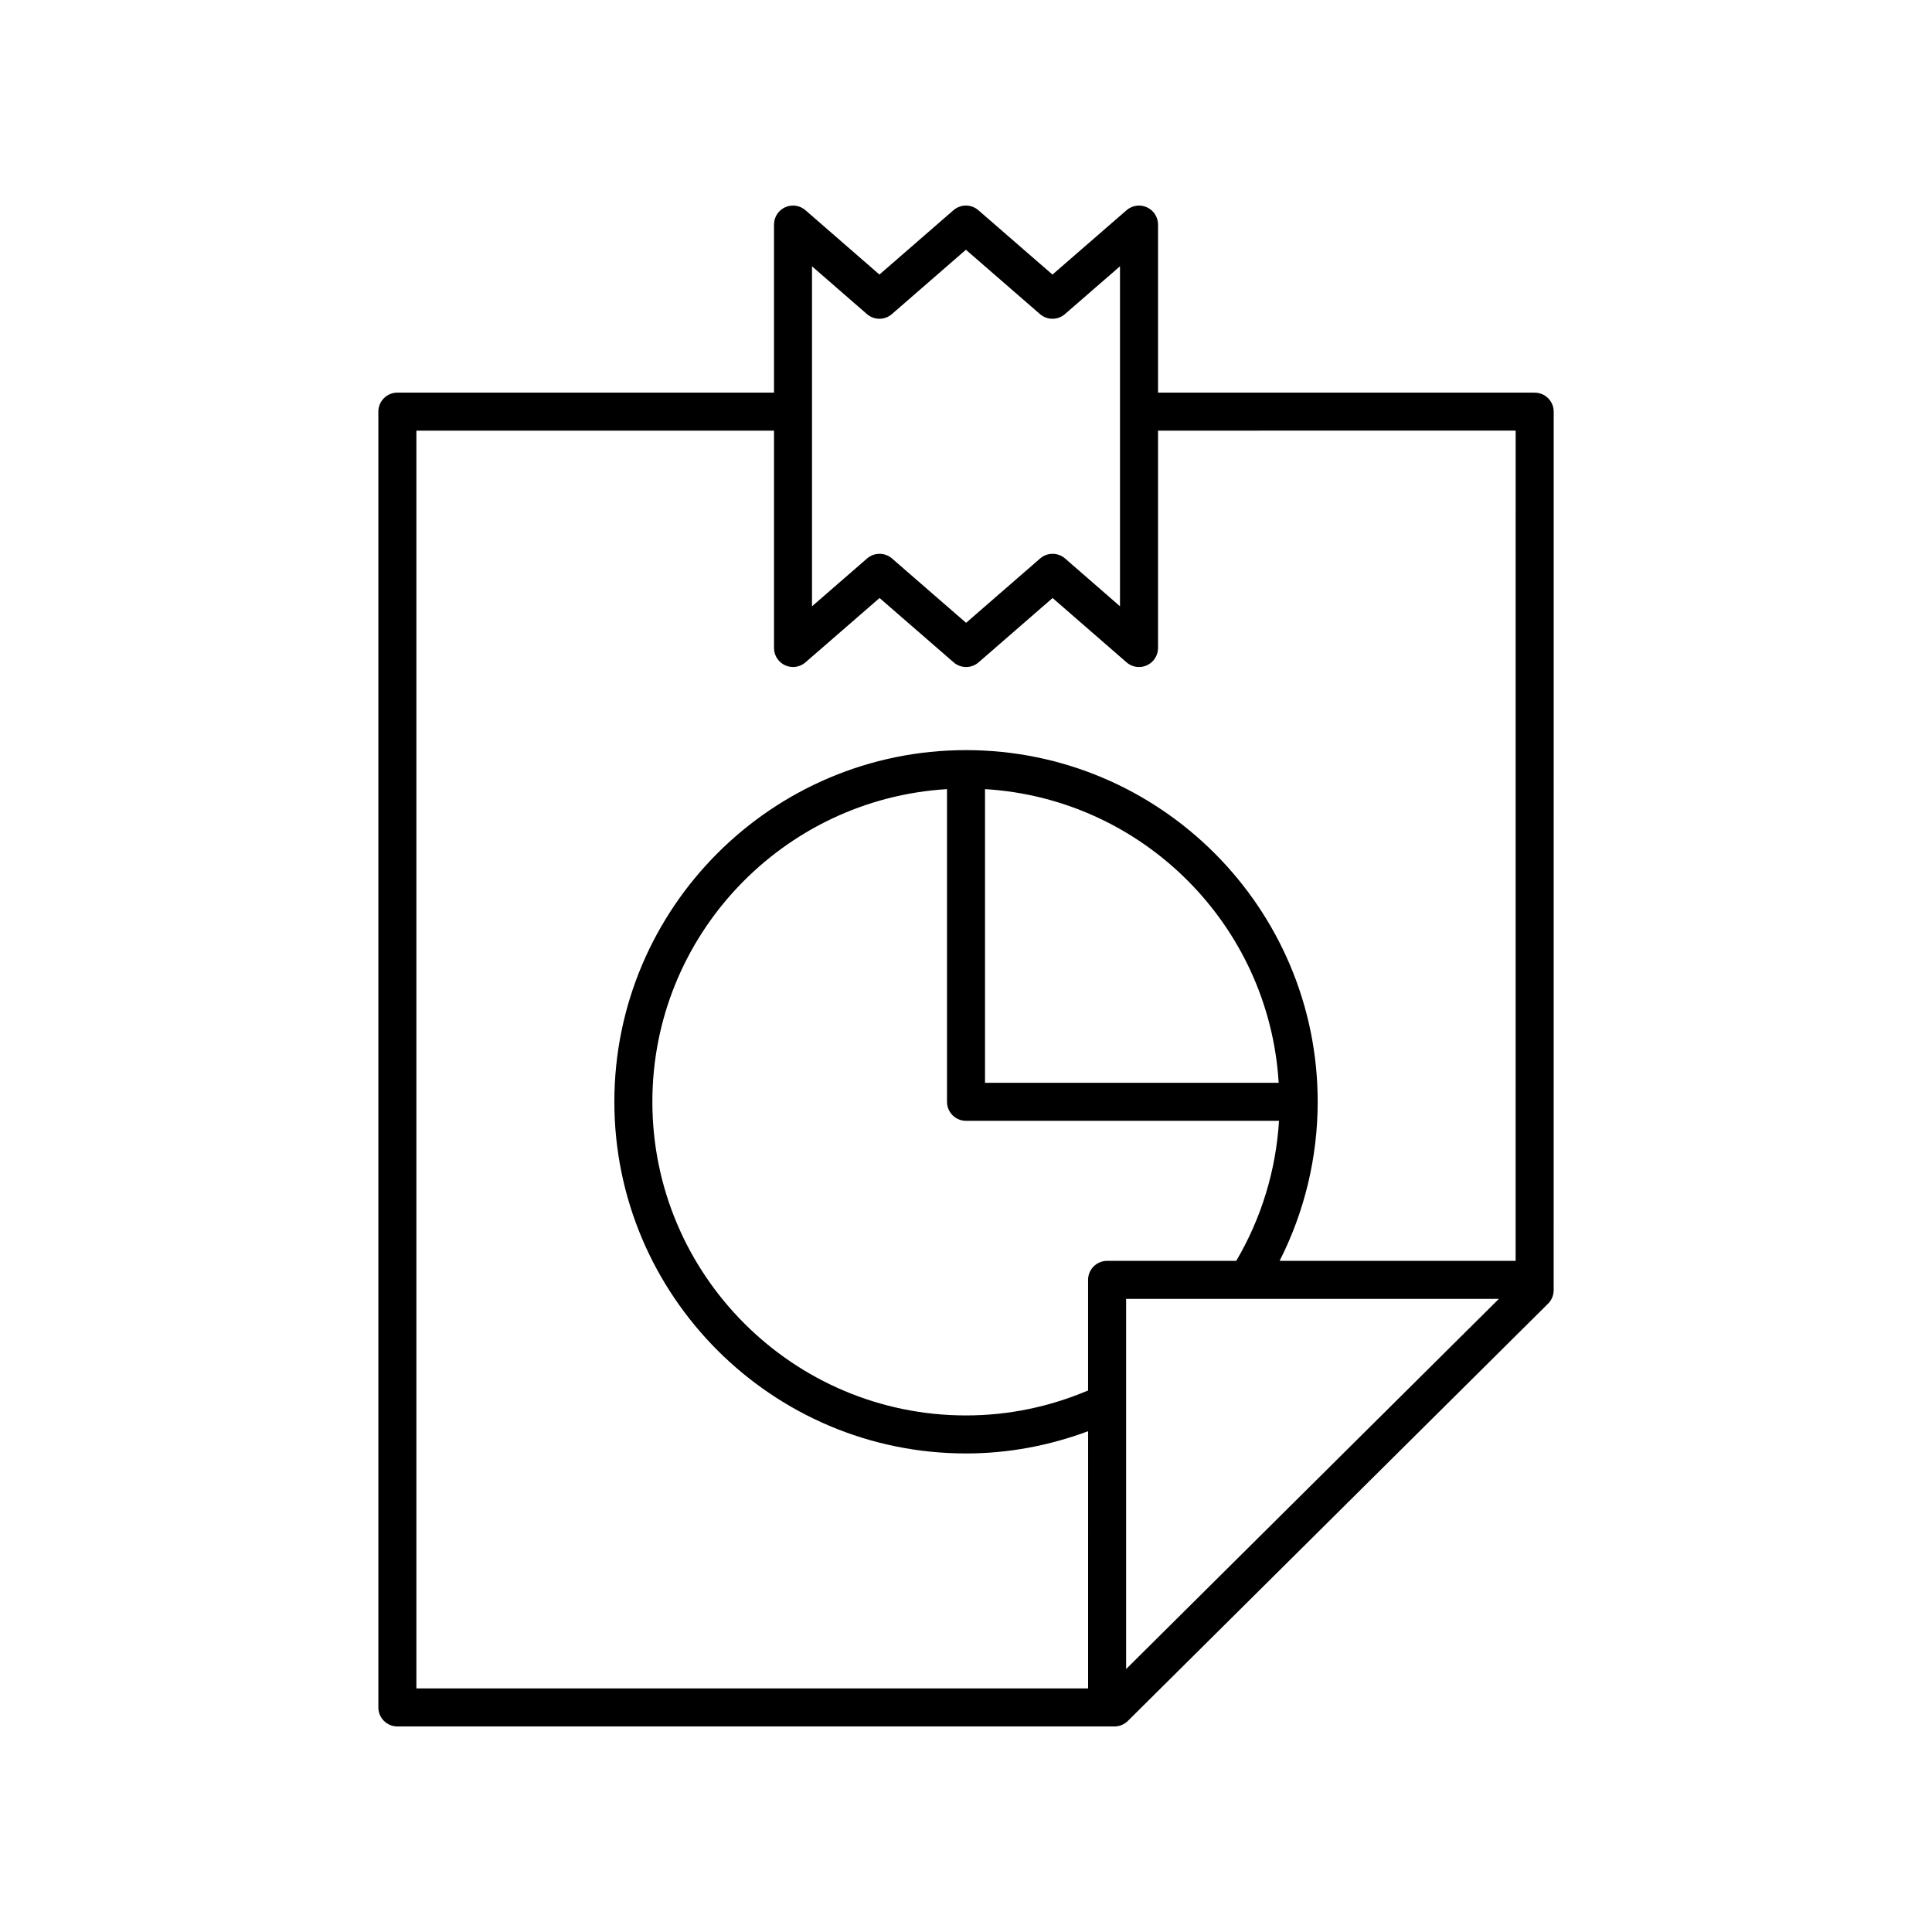 <?xml version="1.0" encoding="UTF-8"?>
<!-- Uploaded to: SVG Repo, www.svgrepo.com, Generator: SVG Repo Mixer Tools -->
<svg fill="#000000" width="800px" height="800px" version="1.1" viewBox="144 144 512 512" xmlns="http://www.w3.org/2000/svg">
 <path d="m447.94 198.93c-1.793-0.816-3.902-0.516-5.394 0.781l-19.633 17.055-19.633-17.055c-1.895-1.648-4.711-1.648-6.609 0l-19.613 17.051-19.598-17.047c-1.488-1.297-3.598-1.602-5.394-0.785-1.797 0.816-2.949 2.609-2.949 4.582v44.535h-99.812c-2.781 0-5.039 2.254-5.039 5.039v343.4c0 2.781 2.254 5.039 5.039 5.039h190.04c1.332 0 2.606-0.527 3.551-1.465l111.35-110.57c0.953-0.945 1.488-2.231 1.488-3.574l0.012-232.82c0-1.336-0.531-2.617-1.477-3.562-0.945-0.945-2.227-1.477-3.562-1.477h-99.816v-44.535c0-1.973-1.148-3.766-2.945-4.582zm-88.75 15.645 14.555 12.664c1.895 1.648 4.715 1.652 6.613 0.004l19.617-17.055 19.633 17.055c1.895 1.648 4.715 1.648 6.609 0l14.594-12.676v90.102l-14.555-12.664c-1.895-1.648-4.715-1.652-6.613-0.004l-19.617 17.055-19.633-17.055c-0.945-0.824-2.125-1.234-3.305-1.234-1.18 0-2.356 0.41-3.305 1.234l-14.594 12.676zm45.848 138.55c41.809 2.523 75.301 36.02 77.824 77.824h-77.824zm-5.035 87.902h82.945c-0.793 13.113-4.672 25.82-11.332 37.117l-34.223-0.004c-2.781 0-5.039 2.254-5.039 5.039v29.309c-10.242 4.34-21.102 6.617-32.352 6.617-45.832 0-83.117-37.285-83.117-83.117 0-44.129 34.598-80.234 78.082-82.859v82.859c-0.004 2.781 2.25 5.039 5.035 5.039zm42.43 145.29v-98.102h98.785zm103.23-328.2-0.008 220.02h-62.543c6.606-13.008 10.09-27.438 10.09-42.156 0-51.387-41.809-93.191-93.195-93.191s-93.195 41.805-93.195 93.191c0 51.391 41.809 93.199 93.195 93.199 11.188 0 22.02-2.055 32.355-5.894l-0.004 68.16h-178.01v-333.32h94.773v57.605c0 1.973 1.152 3.766 2.945 4.582 1.789 0.816 3.906 0.516 5.394-0.781l19.633-17.055 19.633 17.055c1.895 1.648 4.711 1.648 6.609 0l19.613-17.051 19.598 17.047c0.934 0.812 2.113 1.238 3.305 1.238 0.707 0 1.418-0.148 2.09-0.453 1.797-0.82 2.949-2.609 2.949-4.586v-57.605z"/>
</svg>